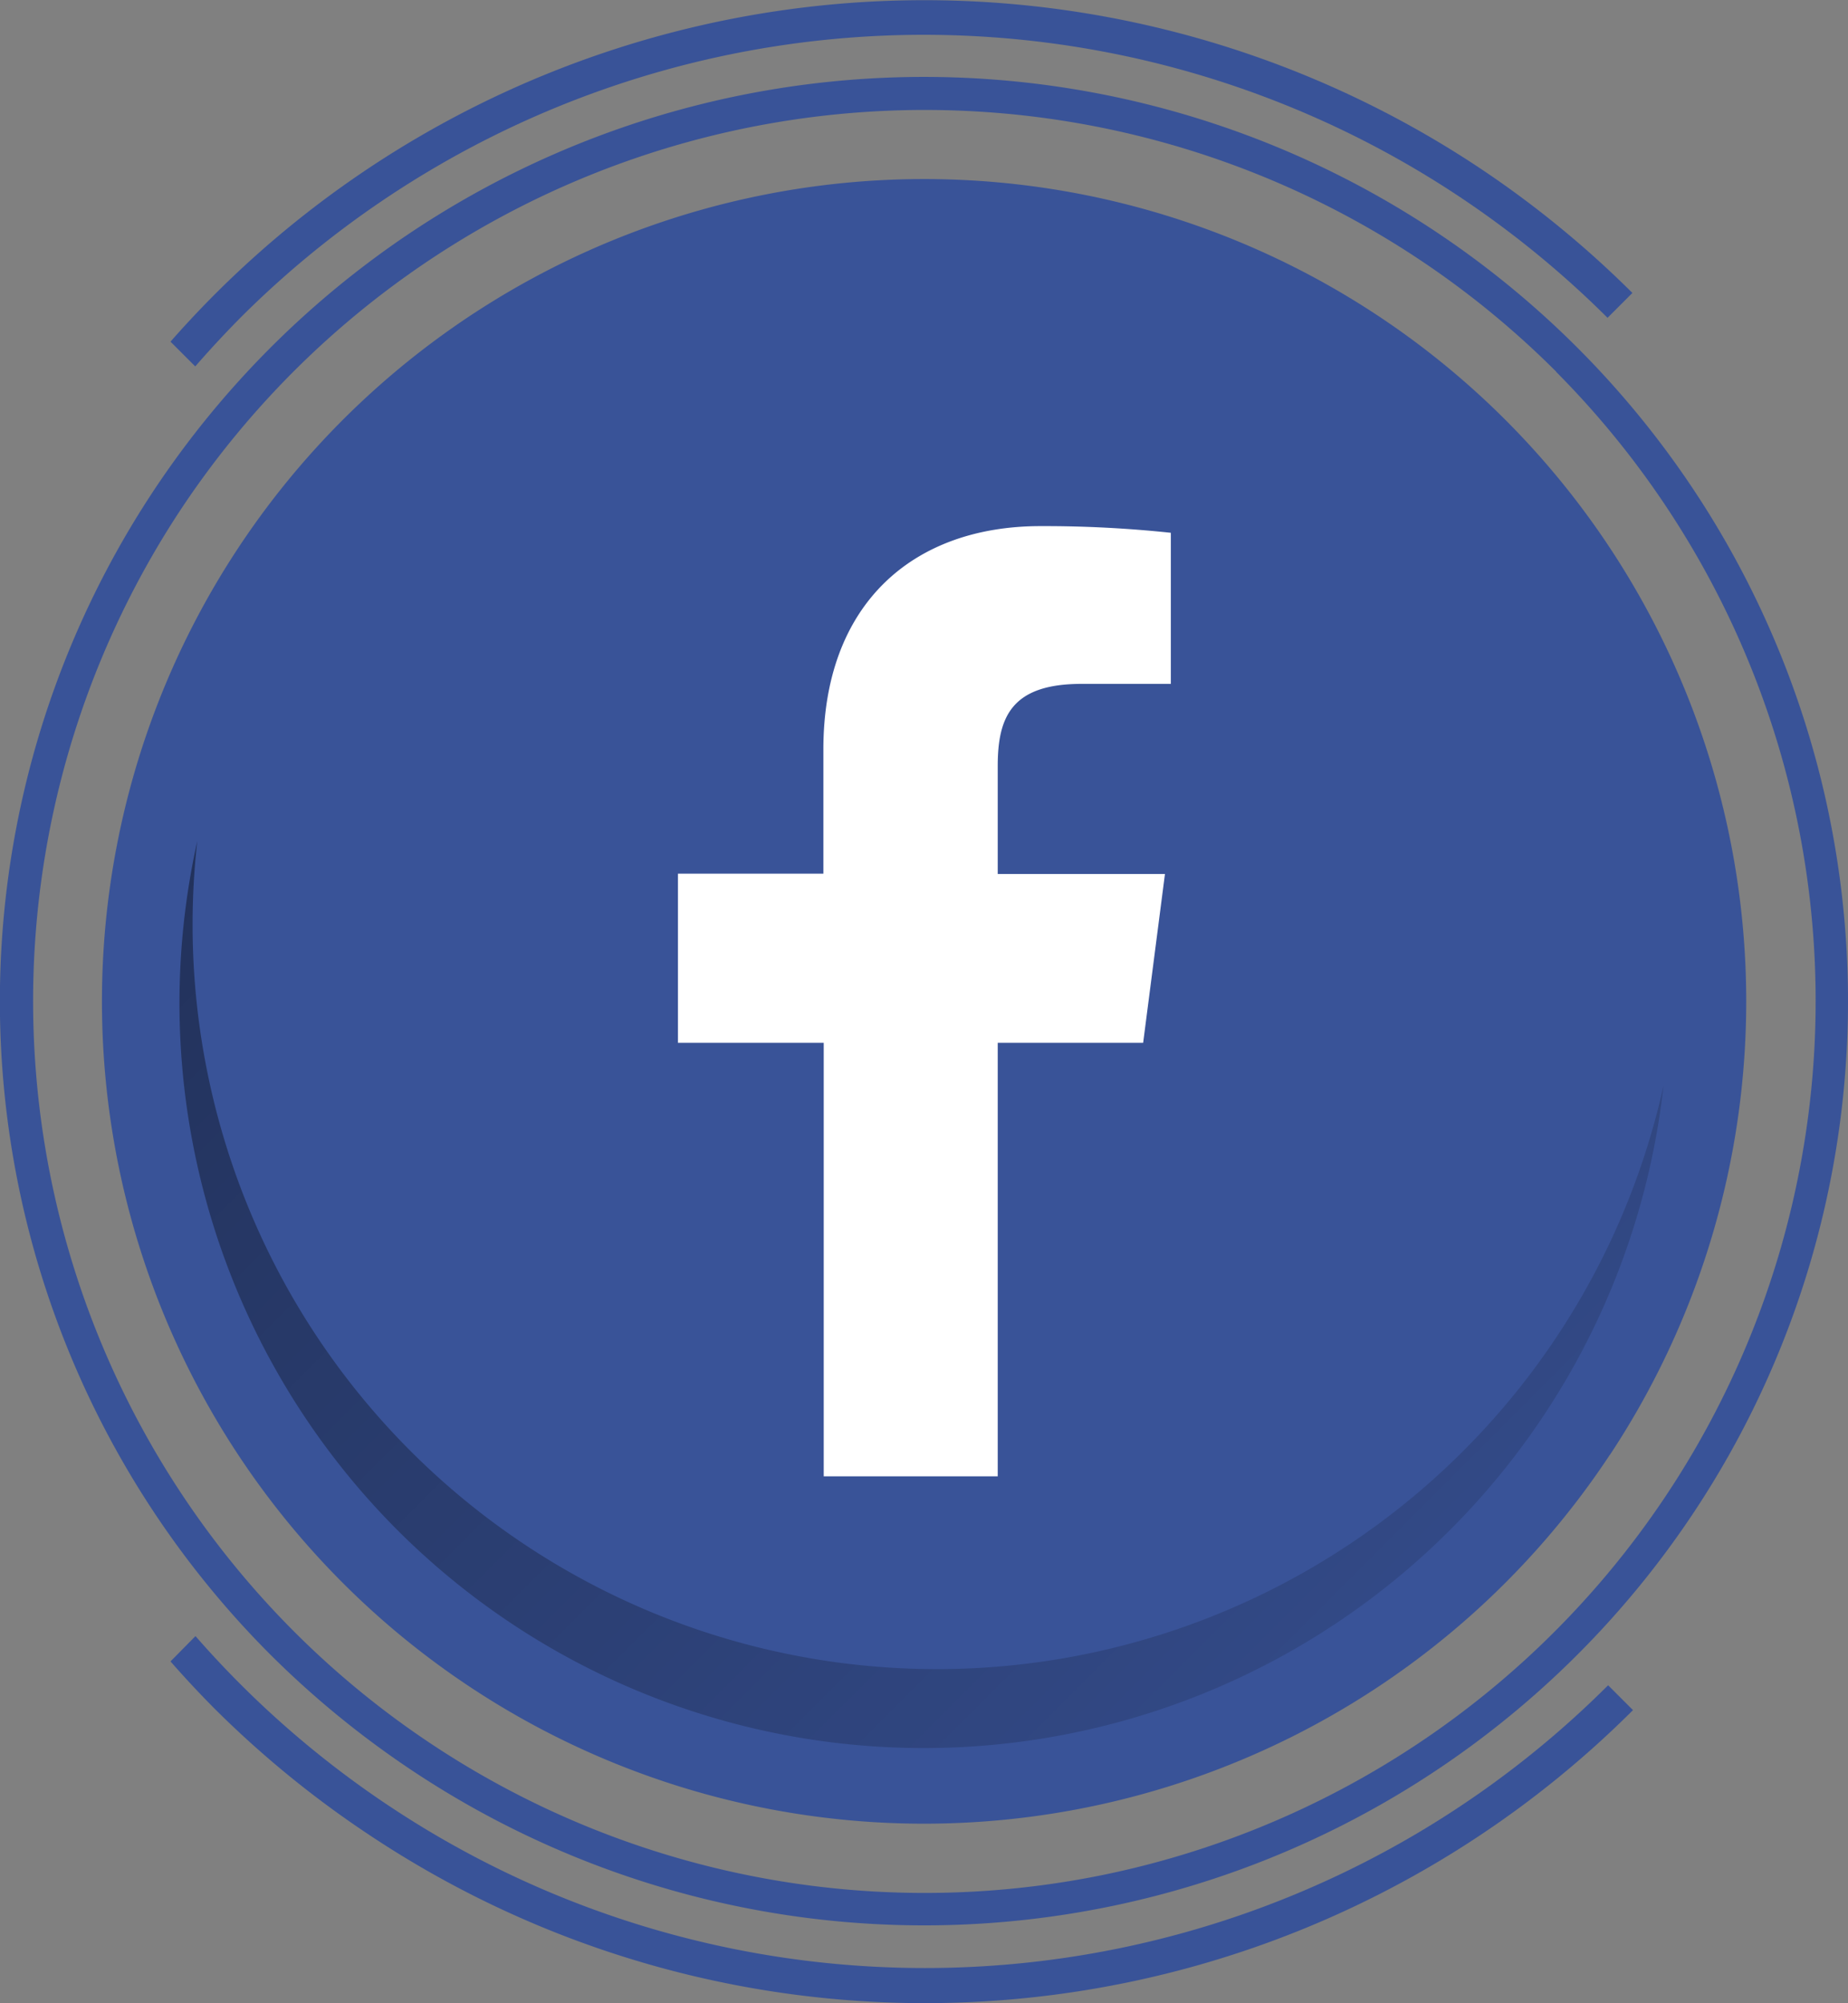 <svg xmlns="http://www.w3.org/2000/svg" xmlns:xlink="http://www.w3.org/1999/xlink" viewBox="0 0 163.55 177.24"><rect x="0" y="0" width="163.55" height="177.24" fill="#808080" stroke="none"/><defs><style>.cls-1{isolation:isolate;}.cls-2{fill:#395398;}.cls-3{opacity:0.4;mix-blend-mode:overlay;fill:url(#linear-gradient);}.cls-4{fill:#fff;}</style><linearGradient id="linear-gradient" x1="165" y1="460.13" x2="286.51" y2="460.13" gradientTransform="translate(-89.1 586.16) rotate(-135)" gradientUnits="userSpaceOnUse"><stop offset="0" stop-opacity="0.3"/><stop offset="1"/></linearGradient></defs><title>ikona_facebook</title><g class="cls-1"><g id="Layer_2" data-name="Layer 2"><g id="Icons"><path class="cls-2" d="M23.84,146.31A81.78,81.78,0,1,1,150,133.67,81.77,81.77,0,0,1,36.71,156.81h0A82.62,82.62,0,0,1,23.84,146.31ZM137.73,32.89A79,79,0,0,0,16,45.08,78.91,78.91,0,0,0,97.58,165.9a78.94,78.94,0,0,0,40.14-133Z"/><path class="cls-2" d="M142.49,128.71A72.76,72.76,0,1,0,41.66,149.3a72.76,72.76,0,0,0,100.82-20.59"/><path class="cls-3" d="M35.12,135.33a65.88,65.88,0,0,0,112.1-39.25A65.87,65.87,0,0,1,17.46,74.42a66,66,0,0,0,17.66,60.91"/><path class="cls-4" d="M88.3,130.62V92.27h12.87l1.93-14.94H88.3V67.79c0-4.33,1.2-7.28,7.41-7.28h7.91V47.14a106.32,106.32,0,0,0-11.53-.59c-11.41,0-19.22,7-19.22,19.75v11H60V92.27h12.9v38.35Z"/><path class="cls-2" d="M130.64,14.66A88.76,88.76,0,0,0,15.09,30.23l2.19,2.19q2-2.3,4.13-4.44A85.59,85.59,0,0,1,128.93,17.25a86.35,86.35,0,0,1,13.34,10.87l2.2-2.2A89.5,89.5,0,0,0,130.64,14.66Z"/><path class="cls-2" d="M34.65,159.93A85.89,85.89,0,0,1,17.3,144.76L15.09,147c1.25,1.43,2.55,2.82,3.89,4.17a89.55,89.55,0,0,0,14,11.38,88.69,88.69,0,0,0,111.54-11.24l-2.2-2.2A85.57,85.57,0,0,1,34.65,159.93Z"/></g></g></g></svg>